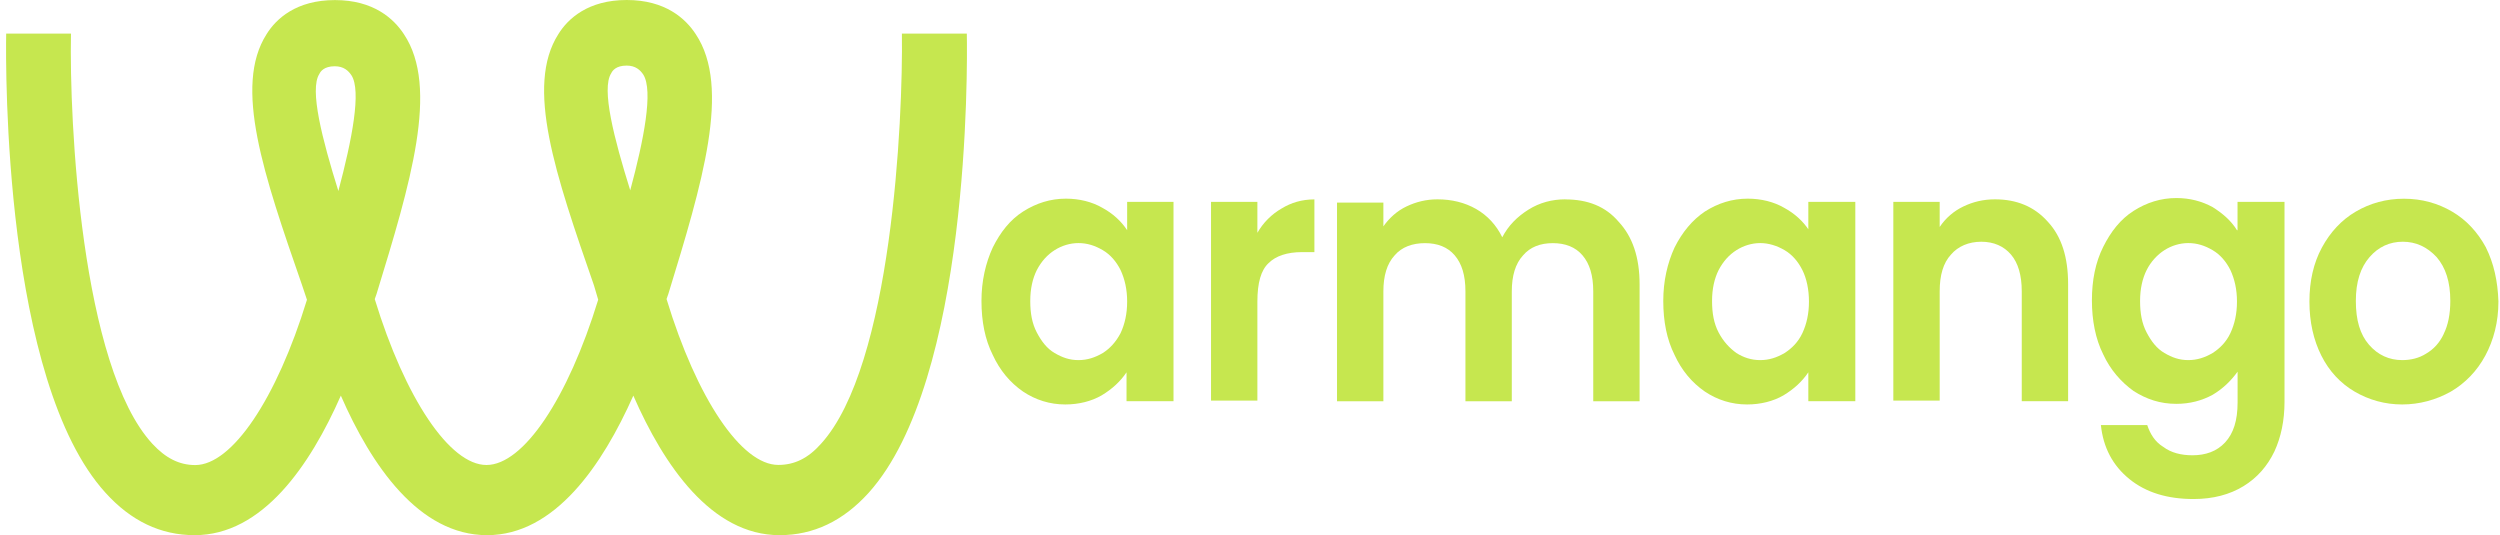 <?xml version="1.0" encoding="UTF-8"?>
<svg xmlns="http://www.w3.org/2000/svg" width="327" height="70" viewBox="0 0 327 70" fill="none">
  <path d="M147.431 30.111C146.657 28.929 145.565 27.924 144.163 27.166C142.843 26.407 141.204 25.984 139.42 25.984C137.398 25.984 135.532 26.575 133.82 27.668C132.109 28.762 130.862 30.358 129.851 32.377C128.922 34.396 128.376 36.75 128.376 39.36C128.376 42.049 128.841 44.404 129.851 46.423C130.78 48.442 132.109 50.038 133.82 51.219C135.45 52.312 137.317 52.903 139.338 52.903C141.123 52.903 142.761 52.48 144.081 51.722C145.483 50.884 146.567 49.87 147.35 48.697V52.48H153.495V26.407H147.431V30.111ZM147.431 39.448C147.431 41.044 147.121 42.393 146.575 43.566C145.956 44.747 145.174 45.585 144.244 46.176C143.234 46.767 142.223 47.102 141.058 47.102C139.892 47.102 138.955 46.767 137.944 46.176C136.934 45.585 136.233 44.659 135.613 43.486C134.994 42.305 134.758 40.965 134.758 39.369C134.758 37.773 135.067 36.424 135.613 35.331C136.233 34.149 137.015 33.311 137.944 32.721C138.873 32.13 139.966 31.795 141.058 31.795C142.223 31.795 143.234 32.13 144.244 32.721C145.255 33.311 146.029 34.237 146.575 35.331C147.121 36.512 147.431 37.852 147.431 39.448Z" fill="#C6E74F"></path>
  <path d="M164.466 30.447V26.408H158.402V52.401H164.466V39.449C164.466 37.007 164.931 35.331 165.941 34.406C166.87 33.48 168.354 32.977 170.294 32.977H171.924V26.082C170.294 26.082 168.892 26.505 167.645 27.264C166.324 28.022 165.232 29.115 164.458 30.464L164.466 30.447Z" fill="#C6E74F"></path>
  <path d="M325.171 32.386C324.079 30.366 322.604 28.77 320.737 27.677C318.871 26.584 316.768 25.993 314.437 25.993C312.106 25.993 310.003 26.584 308.137 27.677C306.271 28.77 304.795 30.366 303.703 32.386C302.611 34.405 302.073 36.759 302.073 39.448C302.073 42.137 302.619 44.492 303.63 46.511C304.641 48.53 306.116 50.126 307.982 51.219C309.849 52.312 311.951 52.903 314.201 52.903C316.45 52.903 318.634 52.312 320.574 51.219C322.441 50.126 323.997 48.53 325.081 46.511C326.165 44.492 326.793 42.137 326.793 39.448C326.711 36.759 326.173 34.405 325.163 32.386H325.171ZM319.653 43.654C319.107 44.836 318.333 45.673 317.322 46.264C316.393 46.855 315.301 47.102 314.209 47.102C312.497 47.102 311.022 46.431 309.857 45.082C308.691 43.733 308.145 41.882 308.145 39.36C308.145 36.838 308.765 34.987 309.93 33.638C311.096 32.288 312.571 31.618 314.282 31.618C315.994 31.618 317.469 32.288 318.716 33.638C319.881 34.987 320.501 36.838 320.501 39.36C320.501 41.123 320.191 42.561 319.645 43.654H319.653Z" fill="#C6E74F"></path>
  <path d="M236.611 30.111C235.837 28.929 234.744 27.924 233.343 27.166C232.022 26.407 230.384 25.984 228.599 25.984C226.578 25.984 224.712 26.575 223 27.668C221.37 28.762 220.041 30.358 219.031 32.377C218.102 34.396 217.556 36.75 217.556 39.36C217.556 42.049 218.02 44.404 219.031 46.423C219.96 48.442 221.288 50.038 223 51.219C224.63 52.312 226.496 52.903 228.518 52.903C230.303 52.903 231.941 52.48 233.261 51.722C234.663 50.884 235.747 49.87 236.529 48.697V52.48H242.675V26.407H236.529V30.111H236.611ZM236.611 39.448C236.611 41.044 236.301 42.393 235.755 43.566C235.209 44.739 234.353 45.585 233.424 46.176C232.413 46.767 231.403 47.102 230.237 47.102C229.072 47.102 228.061 46.767 227.124 46.176C226.195 45.506 225.412 44.659 224.793 43.486C224.174 42.305 223.937 40.965 223.937 39.369C223.937 37.773 224.247 36.424 224.793 35.331C225.412 34.149 226.195 33.311 227.124 32.721C228.053 32.13 229.145 31.795 230.237 31.795C231.33 31.795 232.413 32.13 233.424 32.721C234.435 33.311 235.209 34.237 235.755 35.331C236.301 36.424 236.611 37.852 236.611 39.448Z" fill="#C6E74F"></path>
  <path d="M204.736 26.073C203.025 26.073 201.394 26.496 199.919 27.422C198.444 28.348 197.279 29.521 196.496 31.037C195.722 29.441 194.556 28.18 193.073 27.334C191.59 26.488 189.886 26.073 188.02 26.073C186.545 26.073 185.224 26.408 183.977 26.999C182.73 27.59 181.72 28.515 180.946 29.609V26.496H174.882V52.489H180.946V38.109C180.946 36.09 181.41 34.494 182.421 33.4C183.35 32.307 184.752 31.804 186.39 31.804C188.028 31.804 189.348 32.307 190.278 33.4C191.207 34.494 191.679 36.01 191.679 38.109V52.489H197.743V38.109C197.743 36.09 198.208 34.494 199.218 33.4C200.147 32.307 201.476 31.804 203.106 31.804C204.736 31.804 206.065 32.307 206.994 33.4C207.923 34.494 208.396 36.01 208.396 38.109V52.489H214.459V37.183C214.459 33.647 213.53 30.958 211.737 29.027C210.026 27.008 207.695 26.082 204.736 26.082V26.073Z" fill="#C6E74F"></path>
  <path d="M260.949 26.073C259.392 26.073 258.072 26.408 256.825 26.999C255.578 27.59 254.494 28.515 253.711 29.688V26.408H247.647V52.401H253.711V38.1C253.711 36.001 254.176 34.397 255.186 33.303C256.116 32.21 257.517 31.619 259.156 31.619C260.794 31.619 262.114 32.21 263.043 33.303C263.972 34.397 264.445 35.992 264.445 38.1V52.481H270.509V37.174C270.509 33.638 269.653 30.949 267.868 29.018C266.083 26.999 263.744 26.073 260.949 26.073Z" fill="#C6E74F"></path>
  <path d="M292.596 30.11C291.821 28.849 290.729 27.923 289.409 27.086C288.007 26.327 286.45 25.904 284.666 25.904C282.644 25.904 280.778 26.495 279.066 27.588C277.355 28.682 276.108 30.277 275.097 32.297C274.087 34.316 273.622 36.67 273.622 39.28C273.622 41.89 274.087 44.323 275.097 46.343C276.026 48.362 277.428 49.958 279.066 51.139C280.778 52.232 282.563 52.823 284.666 52.823C286.45 52.823 288.007 52.4 289.409 51.642C290.811 50.804 291.821 49.79 292.677 48.617V52.656C292.677 55.01 292.131 56.694 291.047 57.867C289.955 59.048 288.48 59.551 286.768 59.551C285.293 59.551 283.973 59.216 282.962 58.457C281.87 57.787 281.251 56.773 280.859 55.601H274.796C275.105 58.546 276.352 60.9 278.528 62.663C280.705 64.427 283.508 65.273 286.923 65.273C289.491 65.273 291.667 64.682 293.452 63.589C295.236 62.496 296.565 60.979 297.494 59.048C298.35 57.197 298.814 55.01 298.814 52.568V26.407H292.669V30.11H292.588H292.596ZM292.596 39.447C292.596 41.043 292.286 42.392 291.74 43.565C291.194 44.738 290.338 45.584 289.409 46.175C288.398 46.766 287.388 47.101 286.222 47.101C285.057 47.101 284.12 46.766 283.109 46.175C282.098 45.584 281.397 44.658 280.778 43.486C280.159 42.304 279.922 40.964 279.922 39.368C279.922 37.772 280.232 36.423 280.778 35.33C281.324 34.236 282.18 33.311 283.109 32.72C284.038 32.129 285.13 31.794 286.222 31.794C287.388 31.794 288.398 32.129 289.409 32.72C290.42 33.311 291.194 34.236 291.74 35.33C292.286 36.511 292.596 37.852 292.596 39.447Z" fill="#C6E74F"></path>
  <path d="M117.968 4.373C118.123 15.73 116.648 47.86 107.397 58.035C105.685 59.966 103.901 60.812 101.798 60.812C96.981 60.812 91.145 52.145 87.184 39.113L87.421 38.443C91.855 23.974 95.661 11.445 90.999 4.462C89.678 2.442 87.03 0 81.977 0C76.923 0 74.283 2.442 73.036 4.462C68.683 11.277 72.644 22.801 77.698 37.35L78.244 39.201C74.275 52.154 68.447 60.821 63.63 60.821C58.814 60.821 52.978 52.075 49.017 39.122L49.253 38.452C53.687 23.983 57.493 11.454 52.831 4.47C51.511 2.451 48.862 0.009 43.809 0.009C38.756 0.009 36.115 2.451 34.868 4.47C30.516 11.286 34.477 22.81 39.53 37.359L40.15 39.21C36.181 52.163 30.353 60.83 25.536 60.83C23.434 60.83 21.649 59.904 19.937 58.053C10.605 47.957 9.048 15.827 9.285 4.391H0.809C0.727 9.02 0.499 49.809 13.792 64.445C17.134 68.148 21.021 70 25.455 70C34.322 70 40.541 60.918 44.583 51.748C48.553 60.83 54.771 70 63.712 70C72.579 70 78.798 60.83 82.84 51.748C86.81 60.83 93.028 70 101.969 70C106.403 70 110.29 68.148 113.632 64.445C126.852 49.729 126.542 8.932 126.46 4.391H117.984L117.968 4.373ZM44.257 24.979C42.155 18.252 40.451 11.692 41.772 9.672C41.926 9.337 42.391 8.667 43.793 8.667C44.958 8.667 45.578 9.258 45.969 9.849C47.289 11.868 46.05 18.261 44.257 24.988V24.979ZM82.433 24.891C80.33 18.163 78.627 11.604 79.947 9.584C80.102 9.249 80.567 8.579 81.968 8.579C83.134 8.579 83.753 9.17 84.144 9.761C85.465 11.859 84.226 18.261 82.433 24.9V24.891Z" fill="#C6E74F"></path>
</svg>

